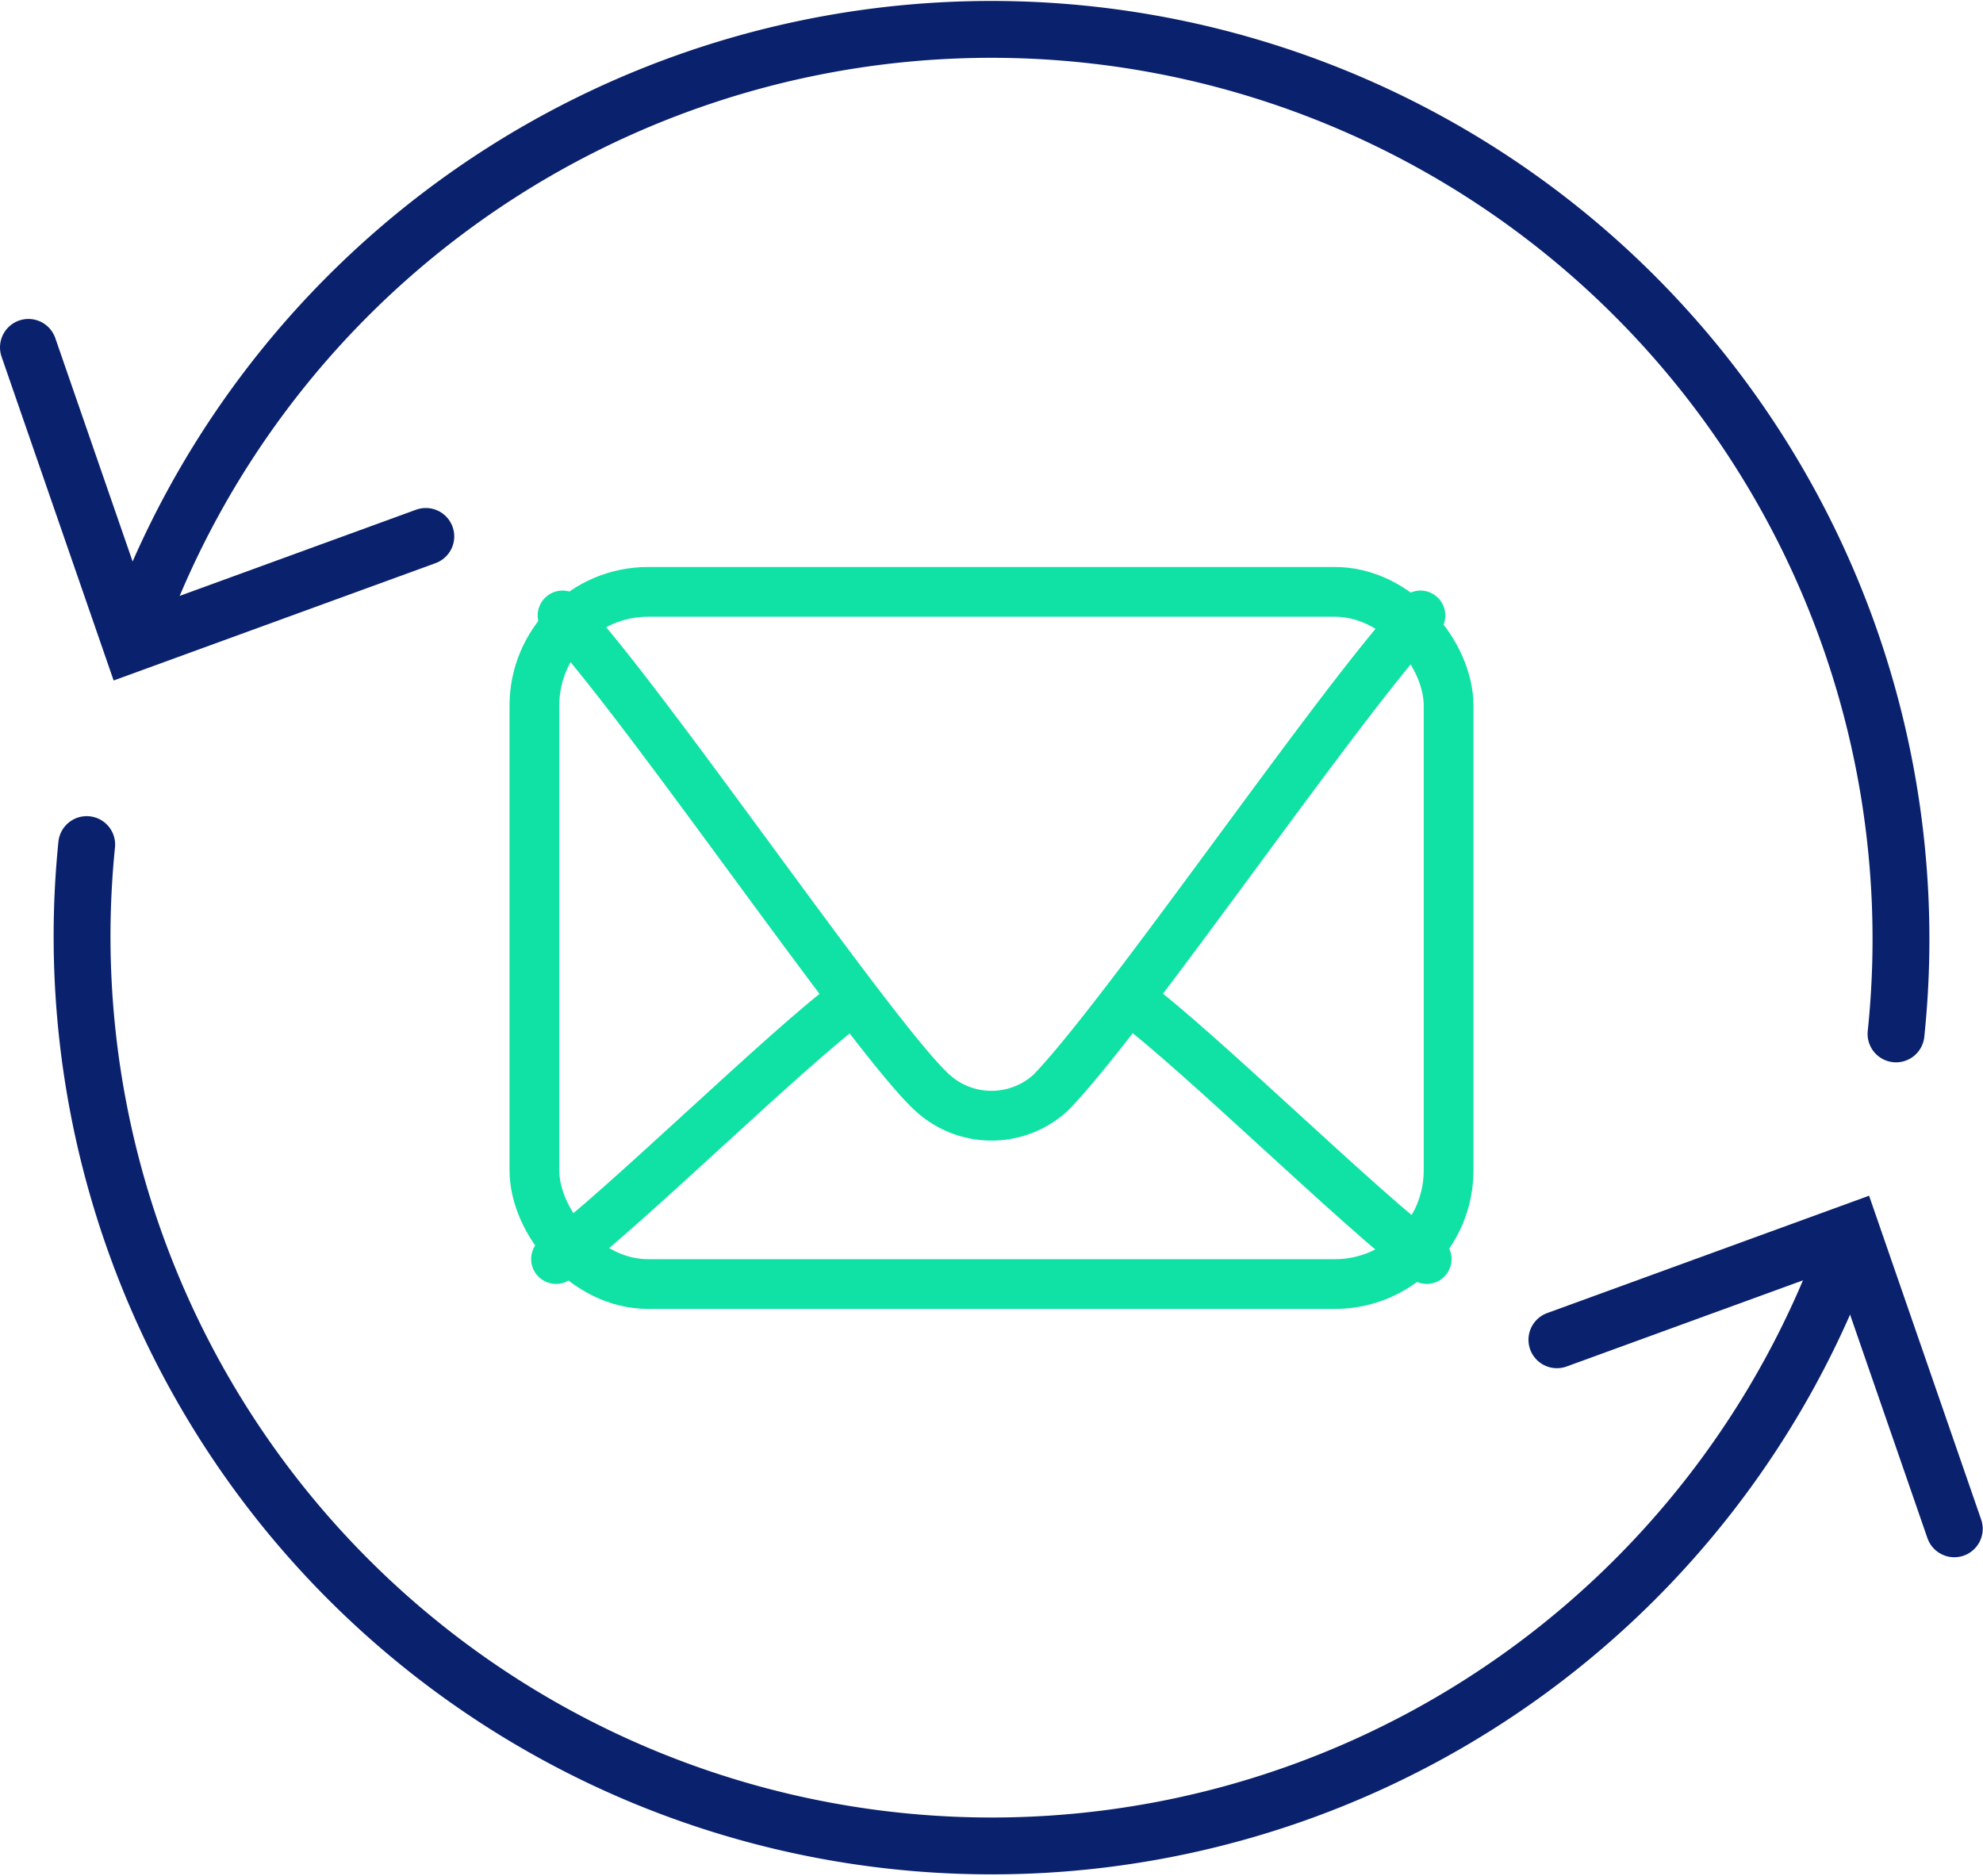 <svg xmlns="http://www.w3.org/2000/svg" viewBox="0 0 69.76 66"><defs><style>.cls-1,.cls-2{fill:none;stroke-linecap:round;stroke-miterlimit:10;}.cls-1{stroke:#0fe2a4;stroke-width:1.75px;}.cls-2{stroke:#0a216d;stroke-width:2px;}</style></defs><g id="Layer_2" data-name="Layer 2"><g id="Layer_1-2" data-name="Layer 1"><path class="cls-1" d="M19.79,21.65c2.66,2.74,10.91,14.87,13,16.78a3.08,3.08,0,0,0,4.18,0c2.66-2.74,10.33-14,13-16.78"/><path class="cls-1" d="M29.94,35.21c-2.27,1.66-8.11,7.42-10.38,9.08"/><path class="cls-1" d="M39.81,35.21c2.27,1.66,8.12,7.42,10.38,9.08"/><rect class="cls-1" x="18.8" y="20.82" width="32.16" height="24.35" rx="4"/><polyline class="cls-2" points="14.98 18.87 4.61 22.65 1 12.22"/><path class="cls-2" d="M3.05,29.71A32,32,0,0,0,64.88,44.09l.21-.58"/><path class="cls-2" d="M66.7,36.37A32,32,0,0,0,4.87,21.91c-.06.18-.13.35-.19.53"/><polyline class="cls-2" points="54.77 47.13 65.14 43.35 68.75 53.78"/></g></g></svg>